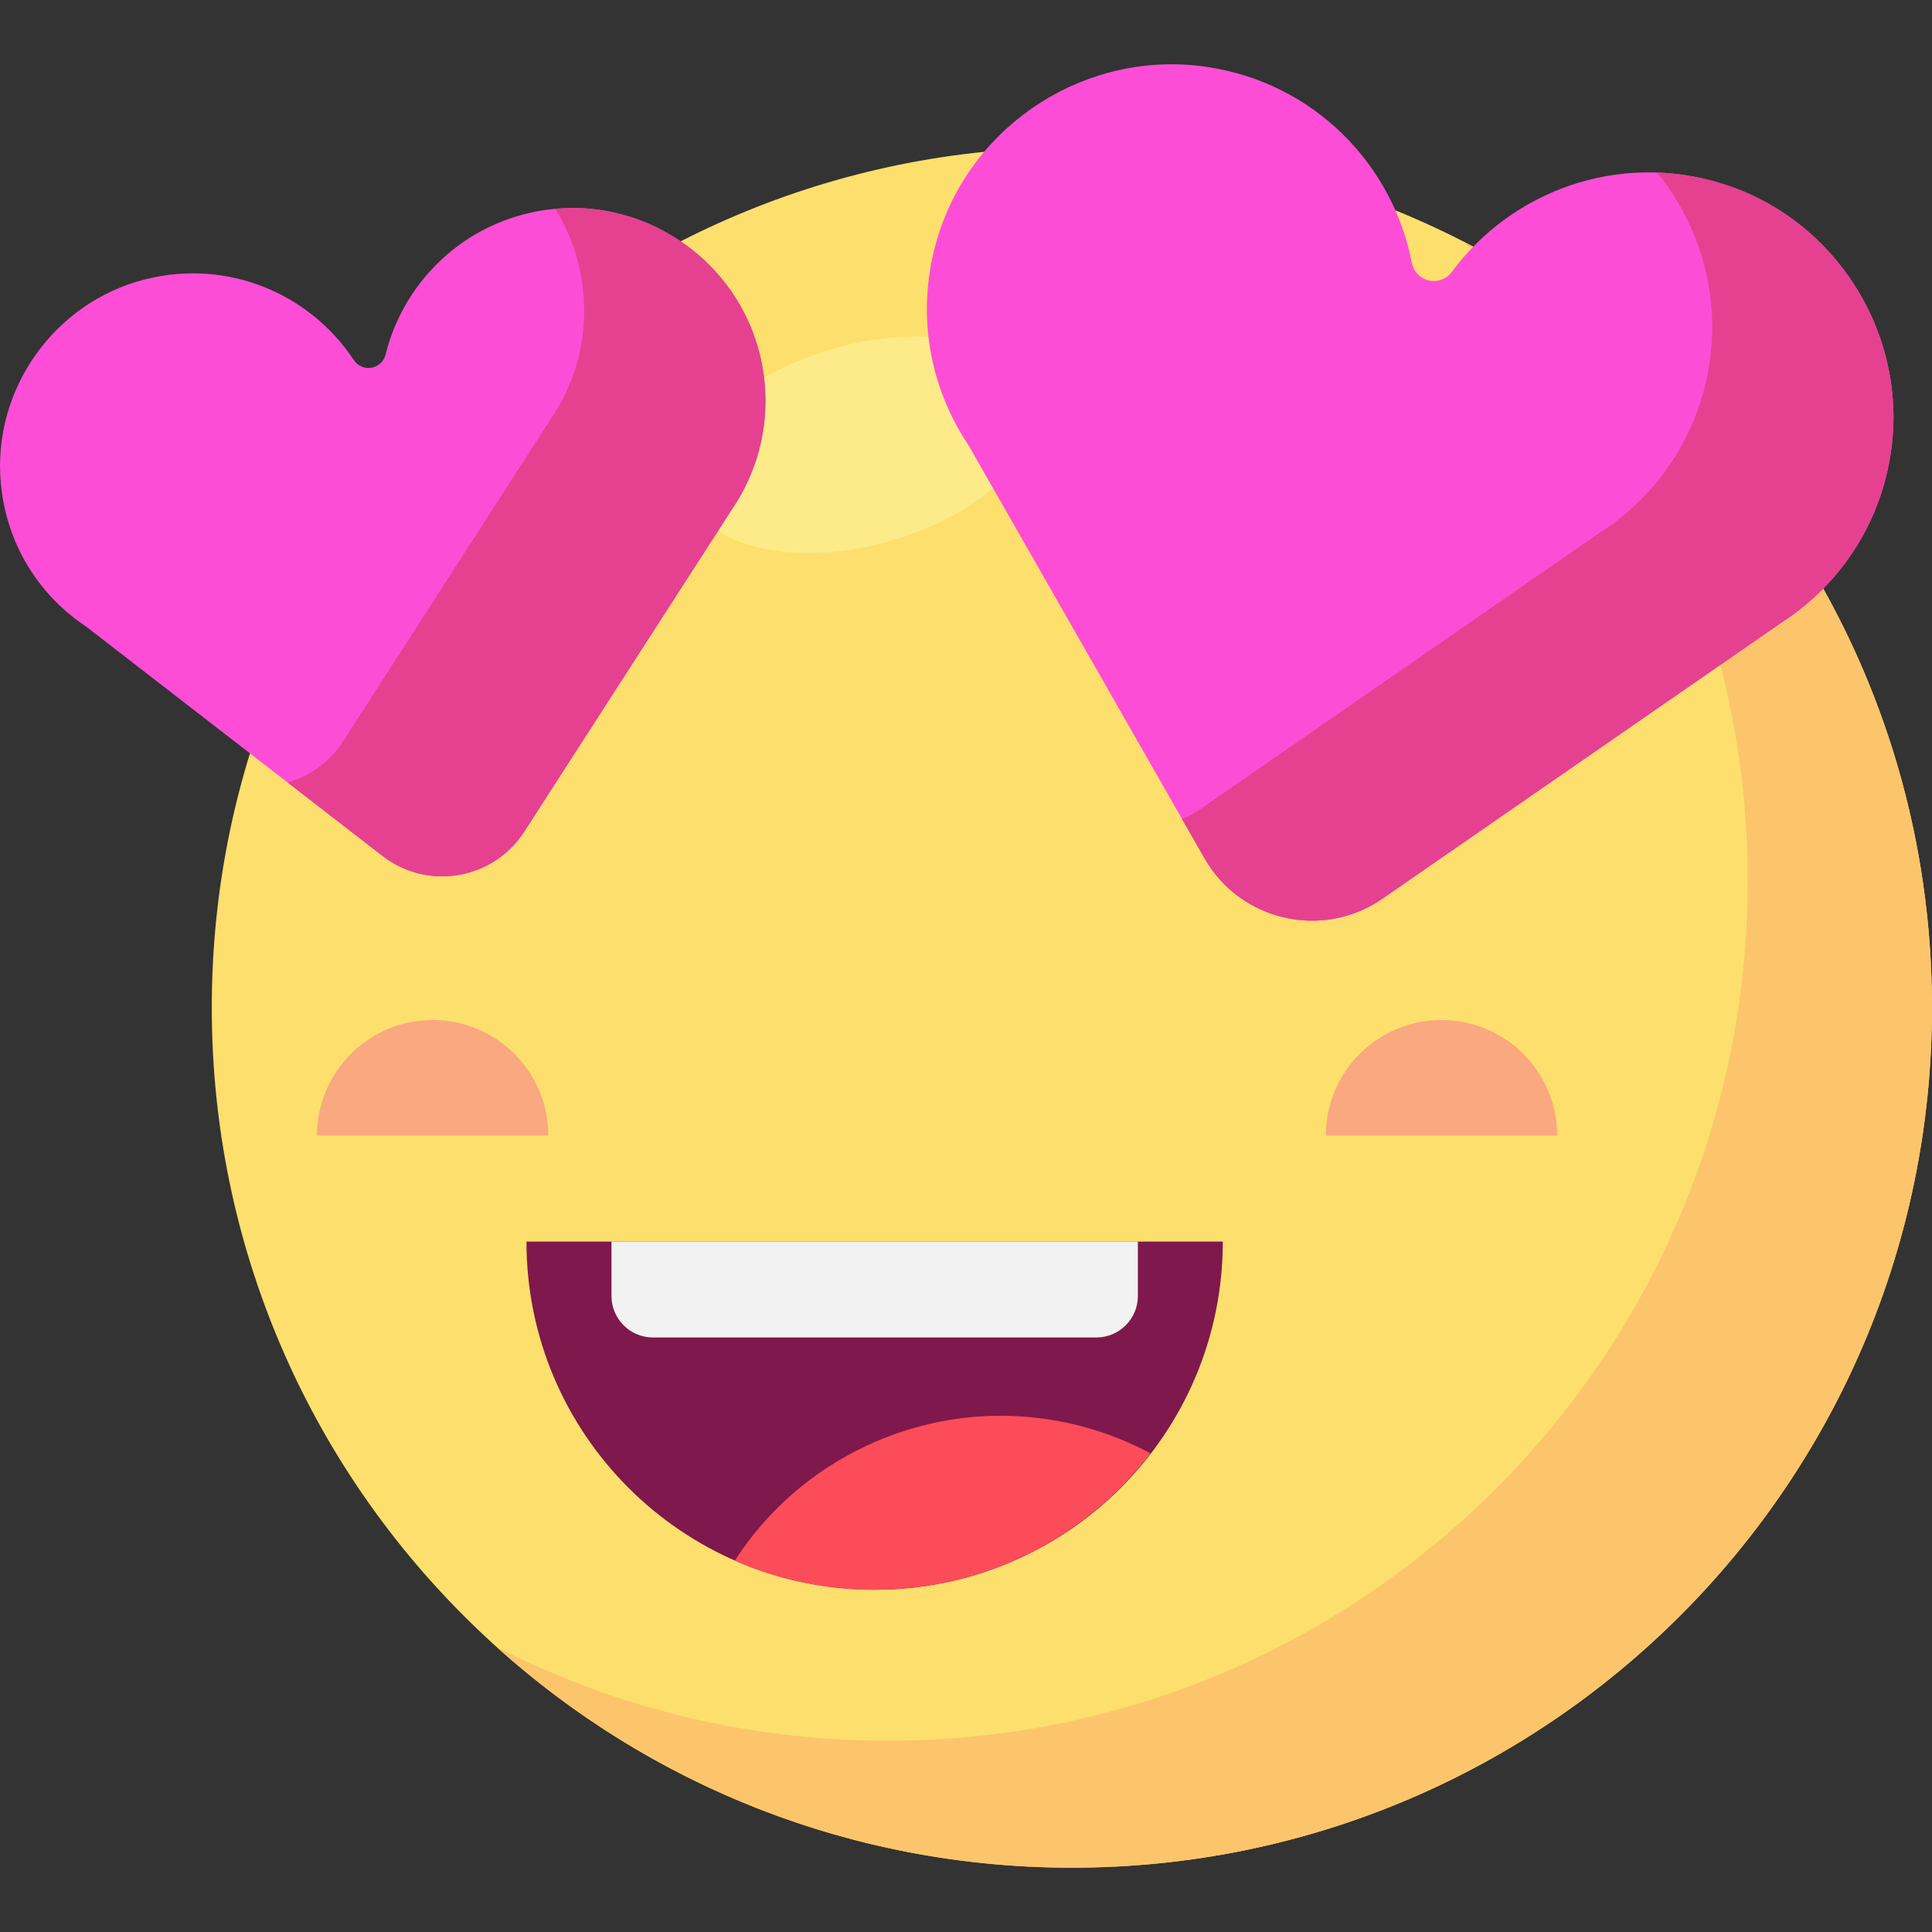 <svg xmlns="http://www.w3.org/2000/svg" width="26" height="26" viewBox="0 0 26 26" fill="none"><rect x="0" y="0" width="26" height="26" fill="#333333" stroke="none"/><g clip-path="url(#clip0_6538_37241)"><path d="M14.425 25.134C8.032 25.134 2.85 19.952 2.85 13.559C2.85 7.167 8.032 1.984 14.425 1.984C20.818 1.984 26 7.167 26 13.559C26 19.952 20.818 25.134 14.425 25.134Z" fill="#FDDF6D"></path><path d="M9.272 6.645C9.069 5.927 9.946 5.051 11.23 4.687C12.515 4.324 13.72 4.611 13.923 5.328C14.126 6.045 13.25 6.922 11.965 7.285C10.681 7.649 9.475 7.362 9.272 6.645Z" fill="#FCEB88"></path><path d="M11.945 23.426C18.337 23.426 23.52 18.244 23.52 11.851C23.52 8.436 22.04 5.367 19.687 3.248C23.435 5.164 26 9.063 26 13.56C26 19.953 20.818 25.135 14.425 25.135C11.448 25.135 8.733 24.011 6.682 22.164C8.261 22.971 10.05 23.426 11.945 23.426Z" fill="#FCC56B"></path><path d="M19.399 13.727C20.259 13.727 20.956 14.423 20.956 15.283H17.843C17.843 14.423 18.54 13.727 19.399 13.727Z" fill="#F9A880"></path><path d="M5.823 13.727C6.682 13.727 7.379 14.423 7.379 15.283H4.266C4.266 14.423 4.963 13.727 5.823 13.727Z" fill="#F9A880"></path><path d="M16.233 0.899C17.683 1.11 18.745 2.212 19 3.538C19.023 3.655 19.112 3.749 19.229 3.775C19.346 3.802 19.467 3.756 19.538 3.66C20.339 2.574 21.771 2.037 23.169 2.47C24.715 2.948 25.692 4.514 25.443 6.113C25.291 7.092 24.731 7.891 23.972 8.38H23.972L18.605 12.094C17.802 12.65 16.694 12.399 16.209 11.55L13.034 5.993C12.503 5.202 12.313 4.184 12.622 3.183C13.095 1.646 14.642 0.667 16.233 0.899Z" fill="#FD4DD7"></path><path d="M1.95 3.76C3.069 3.476 4.175 3.957 4.761 4.845C4.813 4.924 4.906 4.965 4.999 4.949C5.092 4.933 5.166 4.863 5.189 4.772C5.444 3.74 6.324 2.917 7.472 2.81C8.741 2.691 9.925 3.536 10.227 4.775C10.411 5.533 10.245 6.284 9.84 6.869H9.841L7.056 11.191C6.639 11.839 5.757 11.99 5.148 11.519L1.16 8.433C0.534 8.018 0.089 7.334 0.012 6.512C-0.108 5.251 0.723 4.072 1.95 3.76Z" fill="#FD4DD7"></path><path d="M16.166 10.88L21.533 7.166H21.533C22.292 6.677 22.852 5.878 23.004 4.899C23.151 3.957 22.871 3.026 22.301 2.322C22.588 2.332 22.879 2.38 23.169 2.469C24.715 2.947 25.692 4.514 25.443 6.113C25.291 7.092 24.731 7.891 23.972 8.38H23.973L18.605 12.094C17.802 12.65 16.694 12.399 16.209 11.55L15.909 11.026C15.997 10.985 16.083 10.937 16.166 10.88Z" fill="#E54190"></path><path d="M4.616 9.978L7.401 5.655H7.401C7.806 5.07 7.972 4.319 7.787 3.561C7.721 3.29 7.613 3.037 7.471 2.81C7.471 2.81 7.472 2.81 7.472 2.81C8.741 2.691 9.925 3.536 10.227 4.775C10.411 5.533 10.245 6.284 9.84 6.869H9.841L7.056 11.191C6.639 11.839 5.757 11.99 5.148 11.519L3.87 10.53C4.166 10.446 4.435 10.259 4.616 9.978Z" fill="#E54190"></path><path d="M11.771 21.394C14.358 21.394 16.456 19.297 16.456 16.709H7.085C7.085 19.297 9.183 21.394 11.771 21.394Z" fill="#7F184C"></path><path d="M15.313 16.709V17.44C15.313 17.749 15.063 17.999 14.755 17.999H8.787C8.479 17.999 8.229 17.749 8.229 17.44V16.709H15.313Z" fill="#F2F2F2"></path><path d="M11.672 19.451C12.939 18.863 14.344 18.949 15.484 19.559C14.627 20.675 13.281 21.395 11.765 21.395C11.097 21.395 10.463 21.255 9.888 21.003C10.309 20.35 10.914 19.804 11.672 19.451Z" fill="#FC4C59"></path></g><defs><clipPath id="clip0_6538_37241"><rect width="26" height="26" fill="white" transform="matrix(-1 0 0 1 26 0)"></rect></clipPath></defs></svg>